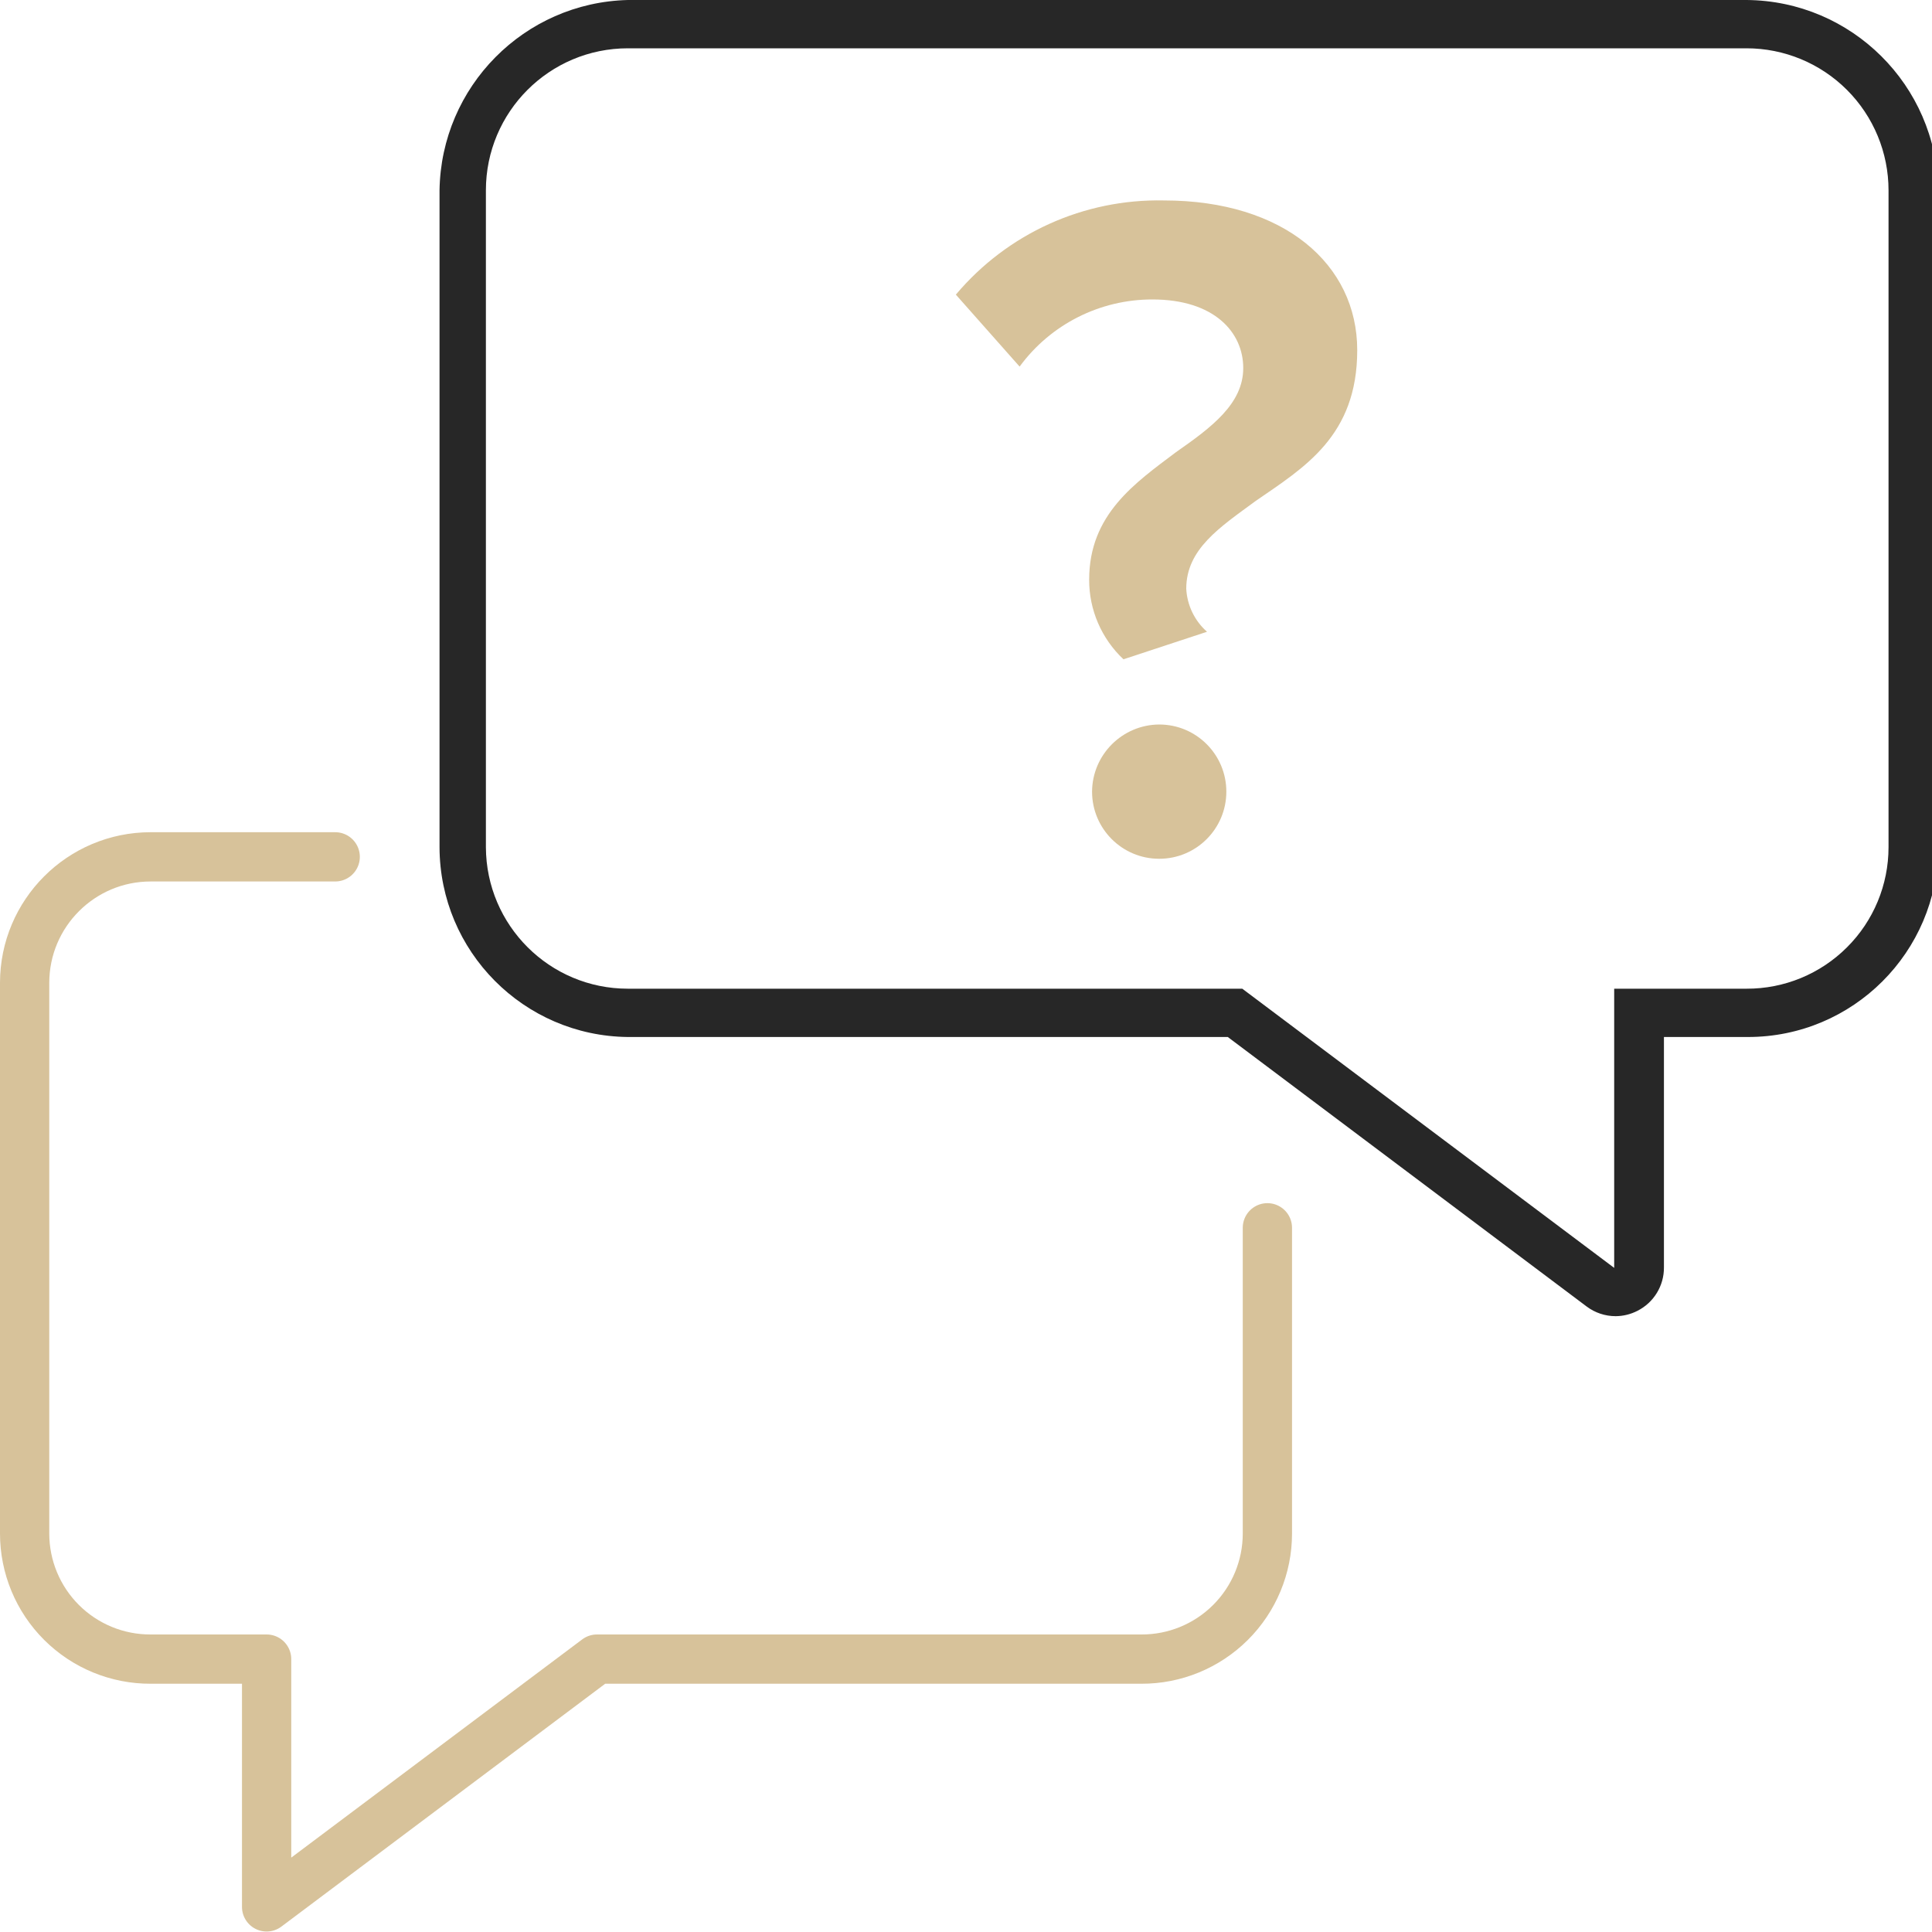 <?xml version="1.0" encoding="UTF-8"?>
<svg width="40px" height="40px" viewBox="0 0 40 40" version="1.1" xmlns="http://www.w3.org/2000/svg" xmlns:xlink="http://www.w3.org/1999/xlink">
    <title>FAQ</title>
    <g id="FAQ" stroke="none" stroke-width="1" fill="none" fill-rule="evenodd">
        <g>
            <path d="M36.16,1 C36.94,1 37.688,1.31 38.239,1.861 C38.79,2.412 39.1,3.16 39.1,3.94 L39.1,17.54 C39.1,18.319 38.79,19.066 38.238,19.615 C37.687,20.165 36.939,20.473 36.16,20.47 L33.42,20.47 L33.42,26.25 L25.72,20.47 L13,20.47 C11.38,20.47 10.066,19.16 10.06,17.54 L10.06,3.94 C10.06,2.316 11.376,1 13,1 L36.16,1 M36.16,0 L13,0 C10.853,0.053 9.132,1.793 9.1,3.94 L9.1,17.54 C9.105,19.697 10.844,21.448 13,21.47 L25.42,21.47 L32.85,27.05 C33.023,27.18 33.234,27.25 33.45,27.25 C33.607,27.249 33.761,27.211 33.9,27.14 C34.24,26.969 34.453,26.62 34.45,26.24 L34.45,21.47 L36.19,21.47 C38.362,21.47 40.124,19.712 40.13,17.54 L40.13,3.94 C40.097,1.766 38.334,0.016 36.16,0 Z" id="Shape" fill="#272727" fill-rule="nonzero"></path>
            <path d="M26.24,25.42 L26.24,31.75 C26.24,32.441 25.965,33.104 25.475,33.592 C24.985,34.08 24.321,34.353 23.63,34.35 L12.36,34.35 L5.52,39.48 L5.52,34.35 L3.12,34.35 C2.429,34.353 1.765,34.08 1.275,33.592 C0.785,33.104 0.51,32.441 0.51,31.75 L0.51,20.35 C0.51,18.909 1.679,17.74 3.12,17.74 L6.94,17.74" id="Path" stroke="#D7C29A" stroke-width="1.02" stroke-linecap="round" stroke-linejoin="round"></path>
            <path d="M24.35,9.36 C25.08,8.85 25.74,8.36 25.74,7.62 C25.74,6.88 25.14,6.2 23.86,6.2 C22.774,6.198 21.752,6.714 21.11,7.59 L19.79,6.1 C20.858,4.831 22.442,4.114 24.1,4.15 C26.58,4.15 28.1,5.47 28.1,7.25 C28.1,9.03 27,9.68 26,10.37 C25.25,10.92 24.56,11.37 24.56,12.19 C24.578,12.532 24.733,12.853 24.99,13.08 L23.26,13.65 C22.805,13.222 22.547,12.625 22.55,12 C22.55,10.65 23.5,10 24.35,9.36 Z M24,15 C24.768,15 25.39,15.622 25.39,16.39 C25.39,17.158 24.768,17.78 24,17.78 C23.232,17.78 22.61,17.158 22.61,16.39 C22.615,15.625 23.235,15.005 24,15 L24,15 Z" id="Shape" fill="#D7C29A" fill-rule="nonzero"></path>
        </g>
    </g>
</svg>